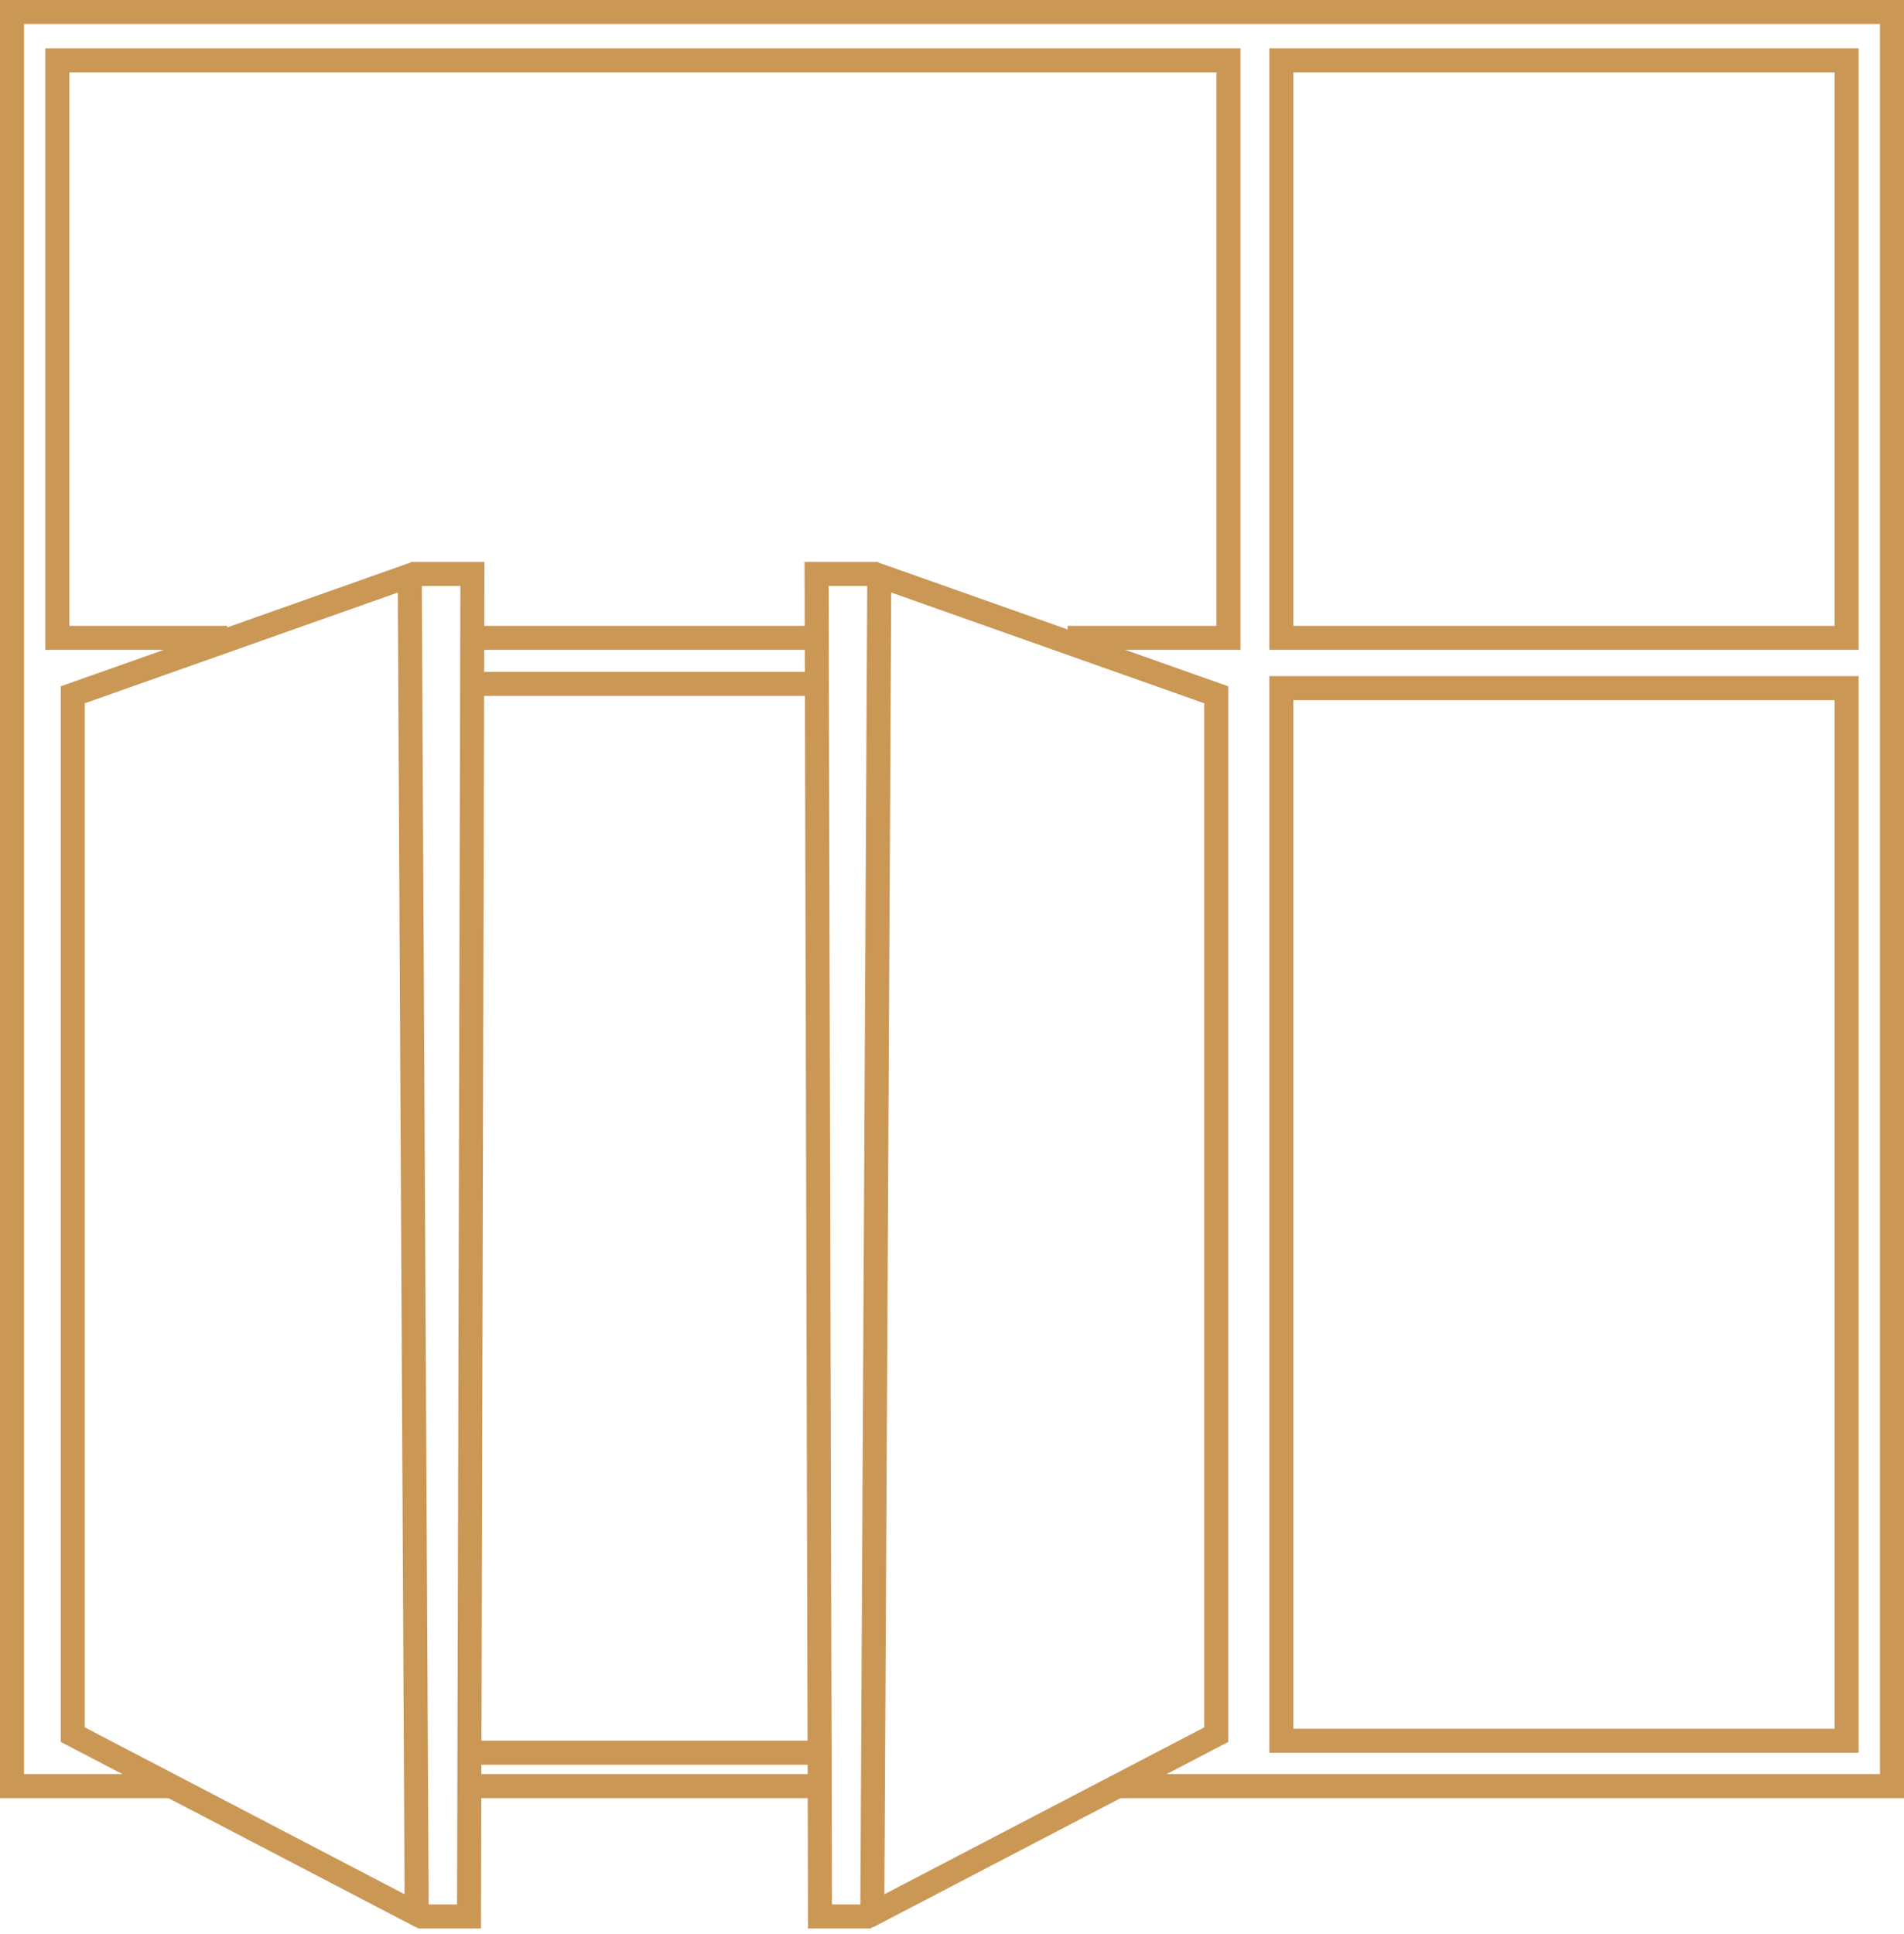 <svg xmlns="http://www.w3.org/2000/svg" xmlns:xlink="http://www.w3.org/1999/xlink" fill="none" version="1.1" width="39.617" height="40.235" viewBox="0 0 39.617 40.235"><g><g><rect x="26.661" y="1.255" width="11.762" height="12.015" rx="0" fill-opacity="0" stroke-opacity="1" stroke="#CB9755" fill="none" stroke-width="0.5"/></g><g><rect x="26.661" y="14.316" width="11.762" height="21.899" rx="0" fill-opacity="0" stroke-opacity="1" stroke="#CB9755" fill="none" stroke-width="0.5"/></g><g><path d="M17.9,39.903C17.899,40.054,18.059,40.151,18.192,40.082L25.557,36.239L25.557,14.278L18.313,11.715C18.183,11.669,18.047,11.765,18.046,11.903L17.9,39.903ZM25.057,14.631L25.057,35.936L18.402,39.408L18.544,12.327L25.057,14.631Z" fill-rule="evenodd" fill="#CB9755" fill-opacity="1"/></g><g><path d="M16.813,40.12L18.131,40.12L18.131,39.62L17.311,39.62L17.242,12.19L18.278,12.19L18.278,11.69L16.741,11.69L16.813,40.12Z" fill-rule="evenodd" fill="#CB9755" fill-opacity="1"/></g><g transform="matrix(-1,0,0,1,19.658,0)"><g><path d="M10.737,39.903C10.736,40.054,10.896,40.151,11.029,40.082L18.394,36.239L18.394,14.278L11.15,11.715C11.02,11.669,10.884,11.765,10.883,11.903L10.737,39.903ZM17.894,14.631L17.894,35.936L11.24,39.408L11.381,12.327L17.894,14.631Z" fill-rule="evenodd" fill="#CB9755" fill-opacity="1"/></g><g><path d="M9.65,40.12L10.968,40.12L10.968,39.62L10.148,39.62L10.079,12.19L11.115,12.19L11.115,11.69L9.578,11.69L9.65,40.12Z" fill-rule="evenodd" fill="#CB9755" fill-opacity="1"/></g></g><g><path d="M17.089,14.478L9.864,14.478L9.864,13.978L17.089,13.978L17.089,14.478Z" fill-rule="evenodd" fill="#CB9755" fill-opacity="1"/></g><g><path d="M16.99,36.714L9.764,36.714L9.764,36.214L16.99,36.214L16.99,36.714Z" fill-rule="evenodd" fill="#CB9755" fill-opacity="1"/></g><g><path d="M39.617,0L0,0L0,37.409L3.553,37.409L3.553,36.909L0.5,36.909L0.5,0.5L39.117,0.5L39.117,36.909L23.204,36.909L23.204,37.409L39.617,37.409L39.617,0ZM16.99,37.409L16.99,36.909L9.767,36.909L9.767,37.409L16.99,37.409Z" fill-rule="evenodd" fill="#CB9755" fill-opacity="1"/></g><g><path d="M25.811,1.005L0.943,1.005L0.943,13.52L4.728,13.52L4.728,13.02L1.443,13.02L1.443,1.505L25.311,1.505L25.311,13.02L22.215,13.02L22.215,13.52L25.811,13.52L25.811,1.005ZM9.863,13.02L9.863,13.52L16.801,13.52L16.801,13.02L9.863,13.02Z" fill-rule="evenodd" fill="#CB9755" fill-opacity="1"/></g></g></svg>